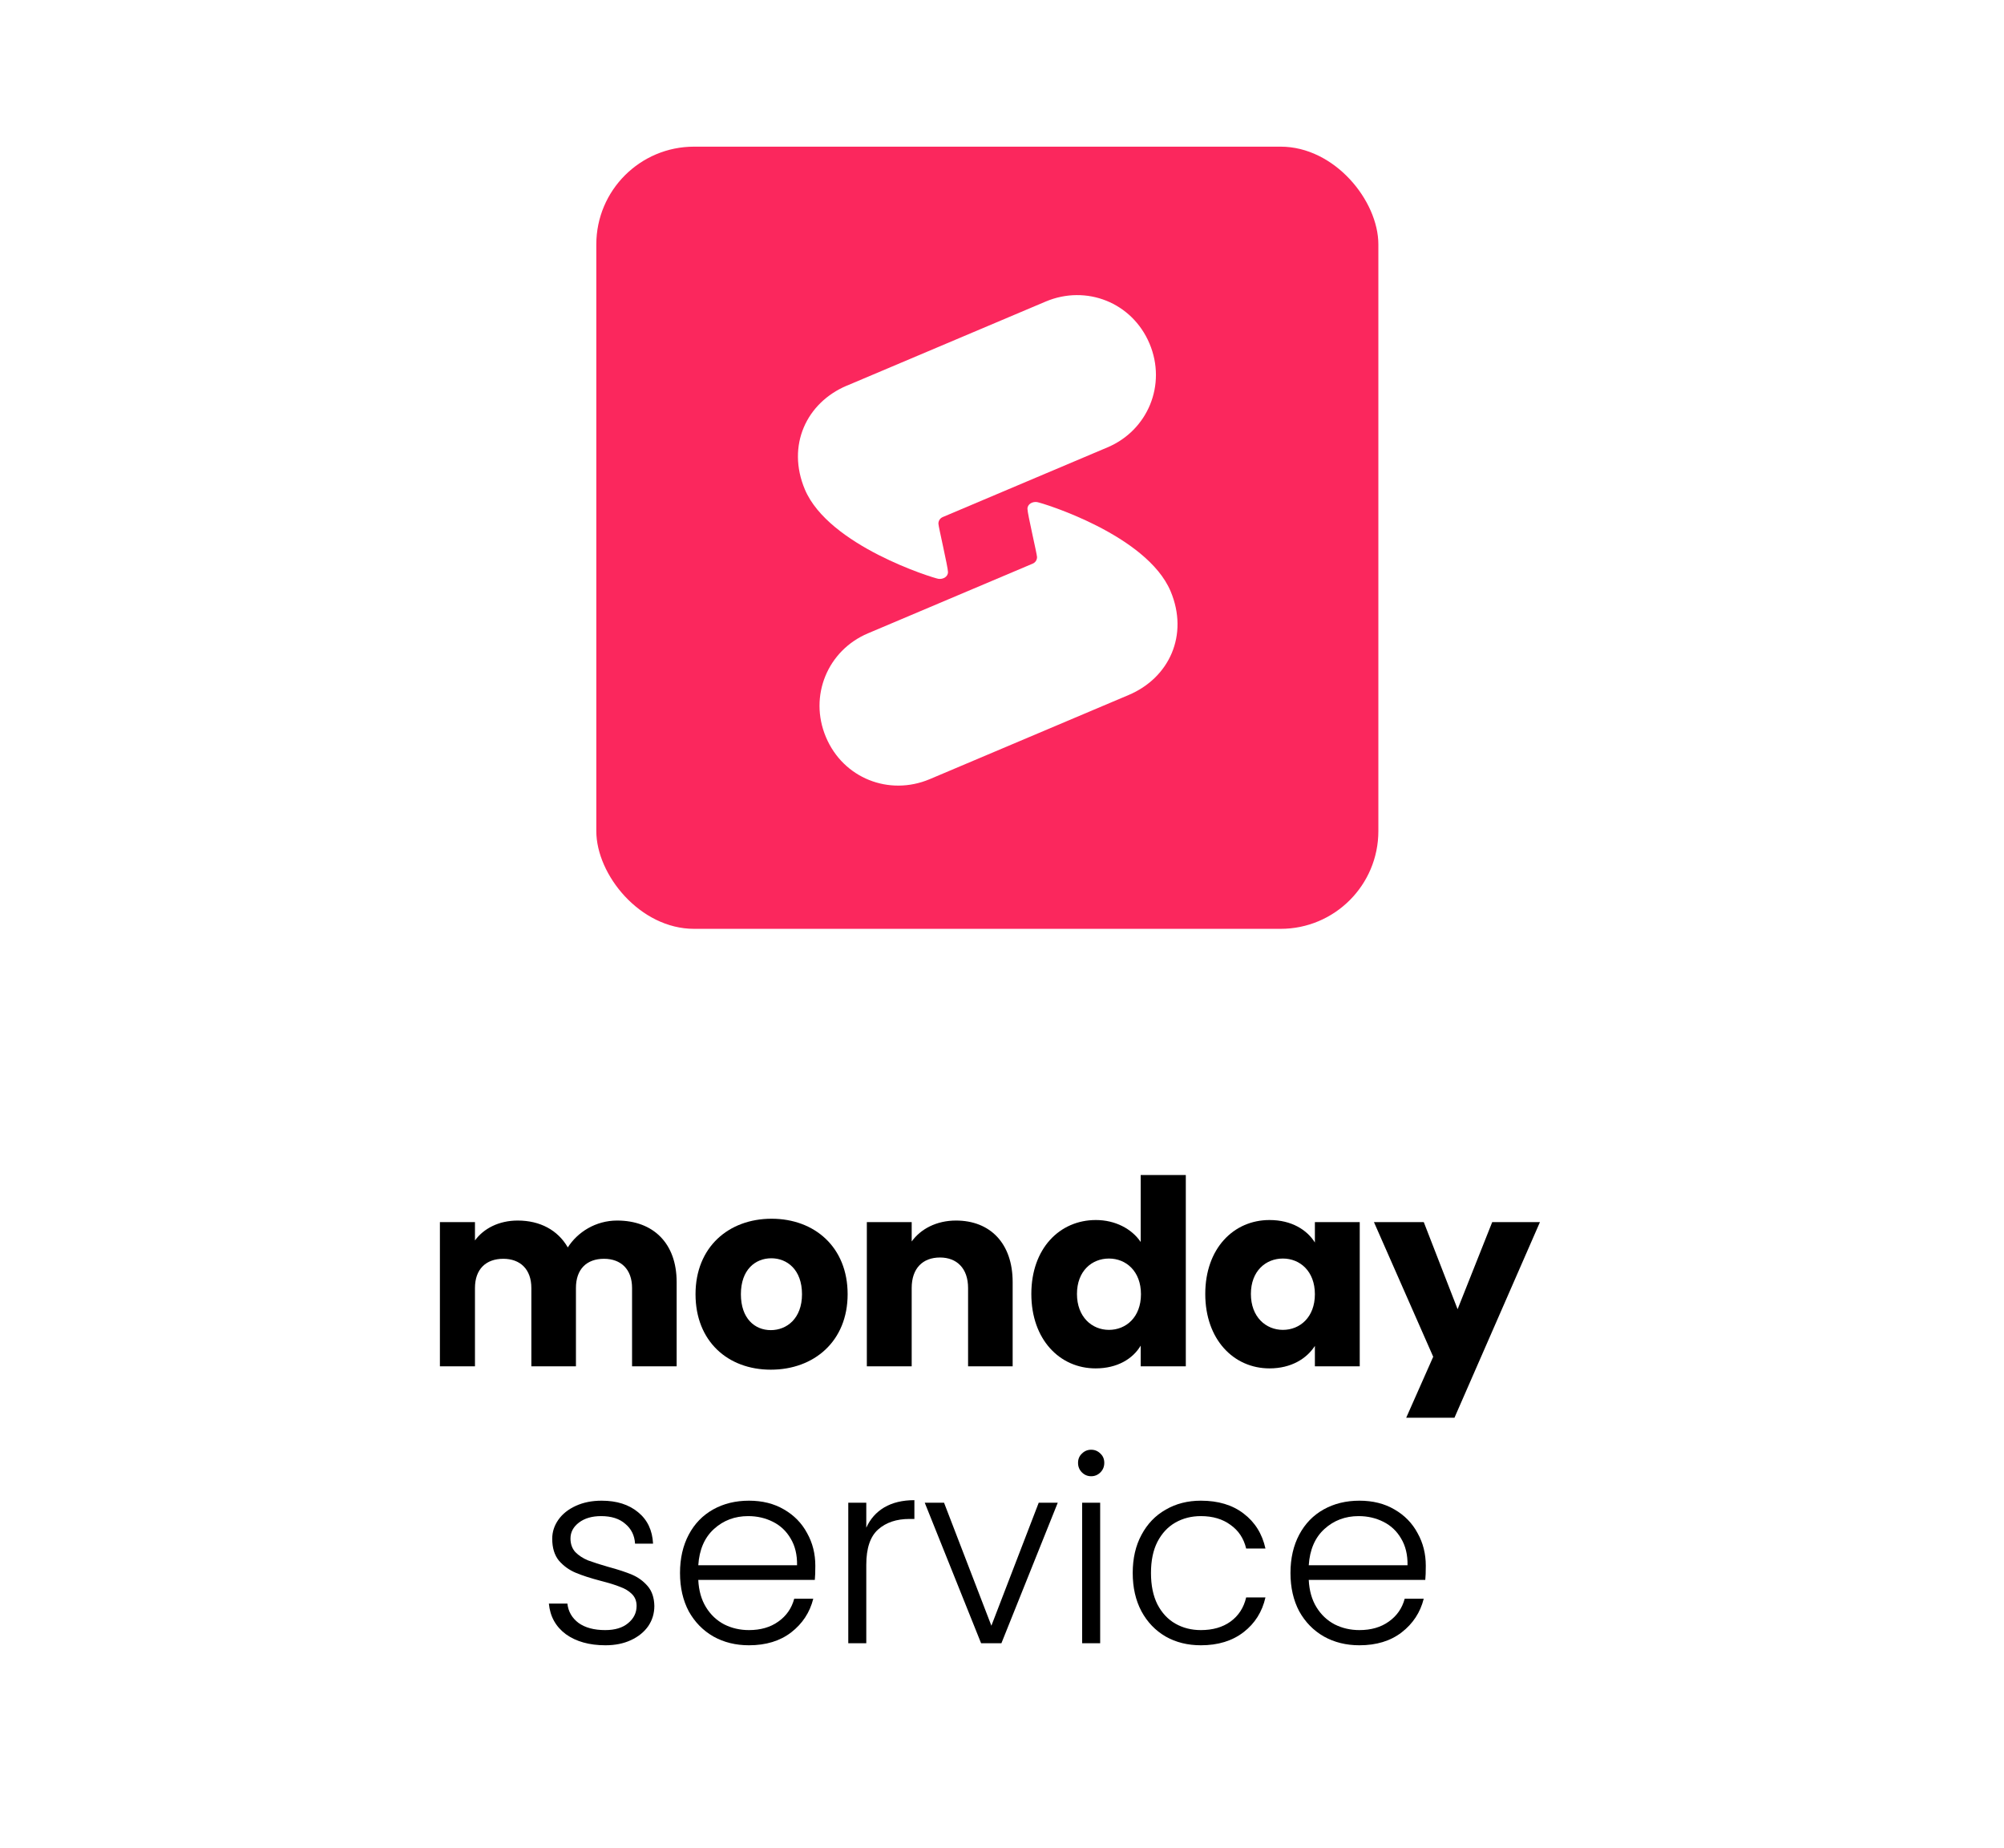 <svg width="205" height="189" viewBox="0 0 205 189" fill="none" xmlns="http://www.w3.org/2000/svg">
<rect width="205" height="189" fill="white"/>
<g clip-path="url(#clip0_33_7602)">
<rect x="61" y="15" width="80" height="80" rx="10" fill="#FB275D"/>
<path fill-rule="evenodd" clip-rule="evenodd" d="M86.636 39.438C82.479 41.189 80.449 45.577 82.332 50.053C84.768 55.837 95.49 59.127 95.995 59.201C96.446 59.269 96.975 59.01 96.975 58.509C96.975 58.009 95.995 53.852 95.995 53.558C95.995 53.264 96.162 52.999 96.446 52.881C96.73 52.764 109.163 47.493 113.286 45.758C117.409 44.022 119.366 39.355 117.591 35.144C115.816 30.933 111.124 29.094 106.977 30.839C102.834 32.585 90.793 37.693 86.636 39.443V39.438Z" fill="white"/>
<path fill-rule="evenodd" clip-rule="evenodd" d="M115.443 71.089C119.606 69.339 121.631 64.951 119.748 60.475C117.311 54.69 106.589 51.425 106.084 51.352C105.633 51.283 105.104 51.543 105.104 52.043C105.104 52.543 106.084 56.681 106.084 56.975C106.084 57.269 105.918 57.534 105.633 57.651C105.349 57.769 92.916 63.039 88.793 64.775C84.67 66.51 82.714 71.178 84.489 75.389C86.263 79.605 90.955 81.439 95.103 79.693C99.25 77.948 111.286 72.84 115.443 71.089Z" fill="white"/>
<path fill-rule="evenodd" clip-rule="evenodd" d="M112.101 124.782C114.086 124.782 115.776 125.681 116.688 127.029V120.182H121.303V139.744H116.688V137.629C115.884 138.978 114.301 139.956 112.074 139.956C108.399 139.956 105.501 136.995 105.501 132.343C105.501 127.69 108.399 124.782 112.101 124.782ZM110.169 132.343C110.169 134.695 111.698 136.017 113.442 136.017C115.186 136.017 116.715 134.722 116.715 132.369C116.715 130.016 115.186 128.721 113.442 128.721C111.698 128.721 110.169 129.99 110.169 132.343Z" fill="black"/>
<path fill-rule="evenodd" clip-rule="evenodd" d="M134.507 127.082C133.702 125.787 132.119 124.782 129.866 124.782C126.191 124.782 123.293 127.69 123.293 132.342C123.293 136.995 126.191 139.956 129.866 139.956C132.093 139.956 133.675 138.951 134.507 137.656V139.744H139.095V124.993H134.507V127.082ZM131.234 136.017C129.49 136.017 127.961 134.695 127.961 132.342C127.961 129.99 129.49 128.721 131.234 128.721C132.978 128.721 134.507 130.016 134.507 132.369C134.507 134.722 132.978 136.017 131.234 136.017Z" fill="black"/>
<path d="M146.611 138.766L143.848 145.005H148.784L157.53 124.994H152.647L149.106 133.902L145.645 124.994H140.548L146.611 138.766Z" fill="black"/>
<path d="M96.159 128.615C97.876 128.615 99.03 129.725 99.03 131.734V139.744H103.59V131.126C103.59 127.161 101.283 124.835 97.796 124.835C95.783 124.835 94.174 125.707 93.262 126.976V124.994H88.674V139.744H93.262V131.734C93.262 129.725 94.388 128.615 96.159 128.615Z" fill="black"/>
<path fill-rule="evenodd" clip-rule="evenodd" d="M78.849 140.088C74.449 140.088 71.149 137.18 71.149 132.369C71.149 127.558 74.53 124.65 78.929 124.65C83.329 124.65 86.709 127.558 86.709 132.369C86.709 137.18 83.275 140.088 78.849 140.088ZM75.79 132.369C75.79 134.854 77.212 136.043 78.849 136.043C80.485 136.043 82.041 134.854 82.041 132.369C82.041 129.858 80.512 128.694 78.903 128.694C77.266 128.694 75.79 129.858 75.79 132.369Z" fill="black"/>
<path d="M48.587 124.994H44V139.744H48.587V131.734C48.587 129.805 49.714 128.747 51.485 128.747C53.202 128.747 54.355 129.805 54.355 131.734V139.744H58.916V131.734C58.916 129.805 60.016 128.747 61.787 128.747C63.504 128.747 64.657 129.805 64.657 131.734V139.744H69.218V131.126C69.218 127.161 66.83 124.835 63.128 124.835C60.928 124.835 59.077 126.024 58.084 127.584C57.065 125.813 55.241 124.835 52.96 124.835C51.029 124.835 49.473 125.654 48.587 126.87V124.994Z" fill="black"/>
<path d="M145.852 160.144C145.852 160.776 145.835 161.258 145.8 161.592H133.879C133.932 162.679 134.195 163.609 134.668 164.381C135.142 165.153 135.765 165.741 136.537 166.144C137.309 166.53 138.151 166.723 139.063 166.723C140.256 166.723 141.256 166.434 142.063 165.855C142.888 165.276 143.431 164.495 143.695 163.513H145.642C145.291 164.916 144.537 166.065 143.379 166.96C142.238 167.837 140.8 168.276 139.063 168.276C137.712 168.276 136.502 167.978 135.431 167.381C134.361 166.767 133.519 165.908 132.905 164.802C132.309 163.679 132.01 162.372 132.01 160.881C132.01 159.39 132.309 158.083 132.905 156.96C133.502 155.837 134.335 154.978 135.405 154.381C136.475 153.785 137.695 153.487 139.063 153.487C140.431 153.487 141.624 153.785 142.642 154.381C143.677 154.978 144.467 155.785 145.01 156.802C145.572 157.802 145.852 158.916 145.852 160.144ZM143.984 160.092C144.002 159.022 143.782 158.109 143.326 157.355C142.888 156.601 142.282 156.03 141.51 155.644C140.738 155.258 139.896 155.065 138.984 155.065C137.616 155.065 136.449 155.504 135.484 156.381C134.519 157.258 133.984 158.495 133.879 160.092H143.984Z" fill="black"/>
<path d="M115.872 160.881C115.872 159.39 116.17 158.092 116.766 156.987C117.363 155.864 118.187 155.004 119.24 154.408C120.293 153.794 121.494 153.487 122.845 153.487C124.617 153.487 126.073 153.925 127.214 154.802C128.372 155.68 129.117 156.872 129.45 158.381H127.477C127.231 157.346 126.696 156.539 125.872 155.96C125.065 155.364 124.056 155.065 122.845 155.065C121.88 155.065 121.012 155.285 120.24 155.723C119.468 156.162 118.854 156.82 118.398 157.697C117.959 158.557 117.74 159.618 117.74 160.881C117.74 162.144 117.959 163.215 118.398 164.092C118.854 164.969 119.468 165.627 120.24 166.065C121.012 166.504 121.88 166.723 122.845 166.723C124.056 166.723 125.065 166.434 125.872 165.855C126.696 165.258 127.231 164.434 127.477 163.381H129.45C129.117 164.855 128.372 166.039 127.214 166.934C126.056 167.829 124.6 168.276 122.845 168.276C121.494 168.276 120.293 167.978 119.24 167.381C118.187 166.767 117.363 165.908 116.766 164.802C116.17 163.679 115.872 162.372 115.872 160.881Z" fill="black"/>
<path d="M111.621 150.987C111.253 150.987 110.937 150.855 110.674 150.592C110.411 150.329 110.279 150.004 110.279 149.618C110.279 149.232 110.411 148.916 110.674 148.671C110.937 148.408 111.253 148.276 111.621 148.276C111.99 148.276 112.305 148.408 112.569 148.671C112.832 148.916 112.963 149.232 112.963 149.618C112.963 150.004 112.832 150.329 112.569 150.592C112.305 150.855 111.99 150.987 111.621 150.987ZM112.542 153.697V168.065H110.7V153.697H112.542Z" fill="black"/>
<path d="M101.414 166.276L106.256 153.697H108.203L102.44 168.065H100.361L94.598 153.697H96.572L101.414 166.276Z" fill="black"/>
<path d="M88.617 156.25C89.02 155.355 89.634 154.662 90.459 154.171C91.301 153.68 92.327 153.434 93.538 153.434V155.355H93.038C91.704 155.355 90.634 155.715 89.827 156.434C89.02 157.153 88.617 158.355 88.617 160.039V168.065H86.775V153.697H88.617V156.25Z" fill="black"/>
<path d="M83.404 160.144C83.404 160.776 83.387 161.258 83.352 161.592H71.431C71.483 162.679 71.746 163.609 72.22 164.381C72.694 165.153 73.317 165.741 74.089 166.144C74.861 166.53 75.703 166.723 76.615 166.723C77.808 166.723 78.808 166.434 79.615 165.855C80.439 165.276 80.983 164.495 81.246 163.513H83.194C82.843 164.916 82.088 166.065 80.931 166.96C79.79 167.837 78.352 168.276 76.615 168.276C75.264 168.276 74.053 167.978 72.983 167.381C71.913 166.767 71.071 165.908 70.457 164.802C69.861 163.679 69.562 162.372 69.562 160.881C69.562 159.39 69.861 158.083 70.457 156.96C71.053 155.837 71.887 154.978 72.957 154.381C74.027 153.785 75.246 153.487 76.615 153.487C77.983 153.487 79.176 153.785 80.194 154.381C81.229 154.978 82.018 155.785 82.562 156.802C83.124 157.802 83.404 158.916 83.404 160.144ZM81.536 160.092C81.553 159.022 81.334 158.109 80.878 157.355C80.439 156.601 79.834 156.03 79.062 155.644C78.29 155.258 77.448 155.065 76.536 155.065C75.168 155.065 74.001 155.504 73.036 156.381C72.071 157.258 71.536 158.495 71.431 160.092H81.536Z" fill="black"/>
<path d="M61.937 168.276C60.288 168.276 58.937 167.899 57.884 167.144C56.849 166.372 56.27 165.329 56.148 164.013H58.042C58.13 164.82 58.507 165.478 59.174 165.986C59.858 166.478 60.77 166.723 61.911 166.723C62.911 166.723 63.691 166.486 64.253 166.013C64.832 165.539 65.121 164.951 65.121 164.25C65.121 163.758 64.963 163.355 64.647 163.039C64.332 162.723 63.928 162.478 63.437 162.302C62.963 162.109 62.314 161.908 61.49 161.697C60.419 161.416 59.551 161.136 58.884 160.855C58.218 160.574 57.648 160.162 57.174 159.618C56.718 159.057 56.49 158.311 56.49 157.381C56.49 156.68 56.7 156.03 57.121 155.434C57.542 154.837 58.139 154.364 58.911 154.013C59.683 153.662 60.56 153.487 61.542 153.487C63.086 153.487 64.332 153.881 65.279 154.671C66.226 155.443 66.735 156.513 66.805 157.881H64.963C64.911 157.039 64.577 156.364 63.963 155.855C63.367 155.329 62.542 155.065 61.49 155.065C60.56 155.065 59.805 155.285 59.227 155.723C58.648 156.162 58.358 156.706 58.358 157.355C58.358 157.916 58.525 158.381 58.858 158.75C59.209 159.101 59.639 159.381 60.148 159.592C60.656 159.785 61.34 160.004 62.2 160.25C63.235 160.53 64.06 160.802 64.674 161.065C65.288 161.329 65.814 161.715 66.253 162.223C66.691 162.732 66.919 163.408 66.937 164.25C66.937 165.022 66.726 165.715 66.305 166.329C65.884 166.925 65.297 167.399 64.542 167.75C63.788 168.1 62.919 168.276 61.937 168.276Z" fill="black"/>
</g>
<defs>
<clipPath id="clip0_33_7602">
<rect width="114" height="160" fill="white" transform="translate(45 15)"/>
</clipPath>
</defs>
</svg>
